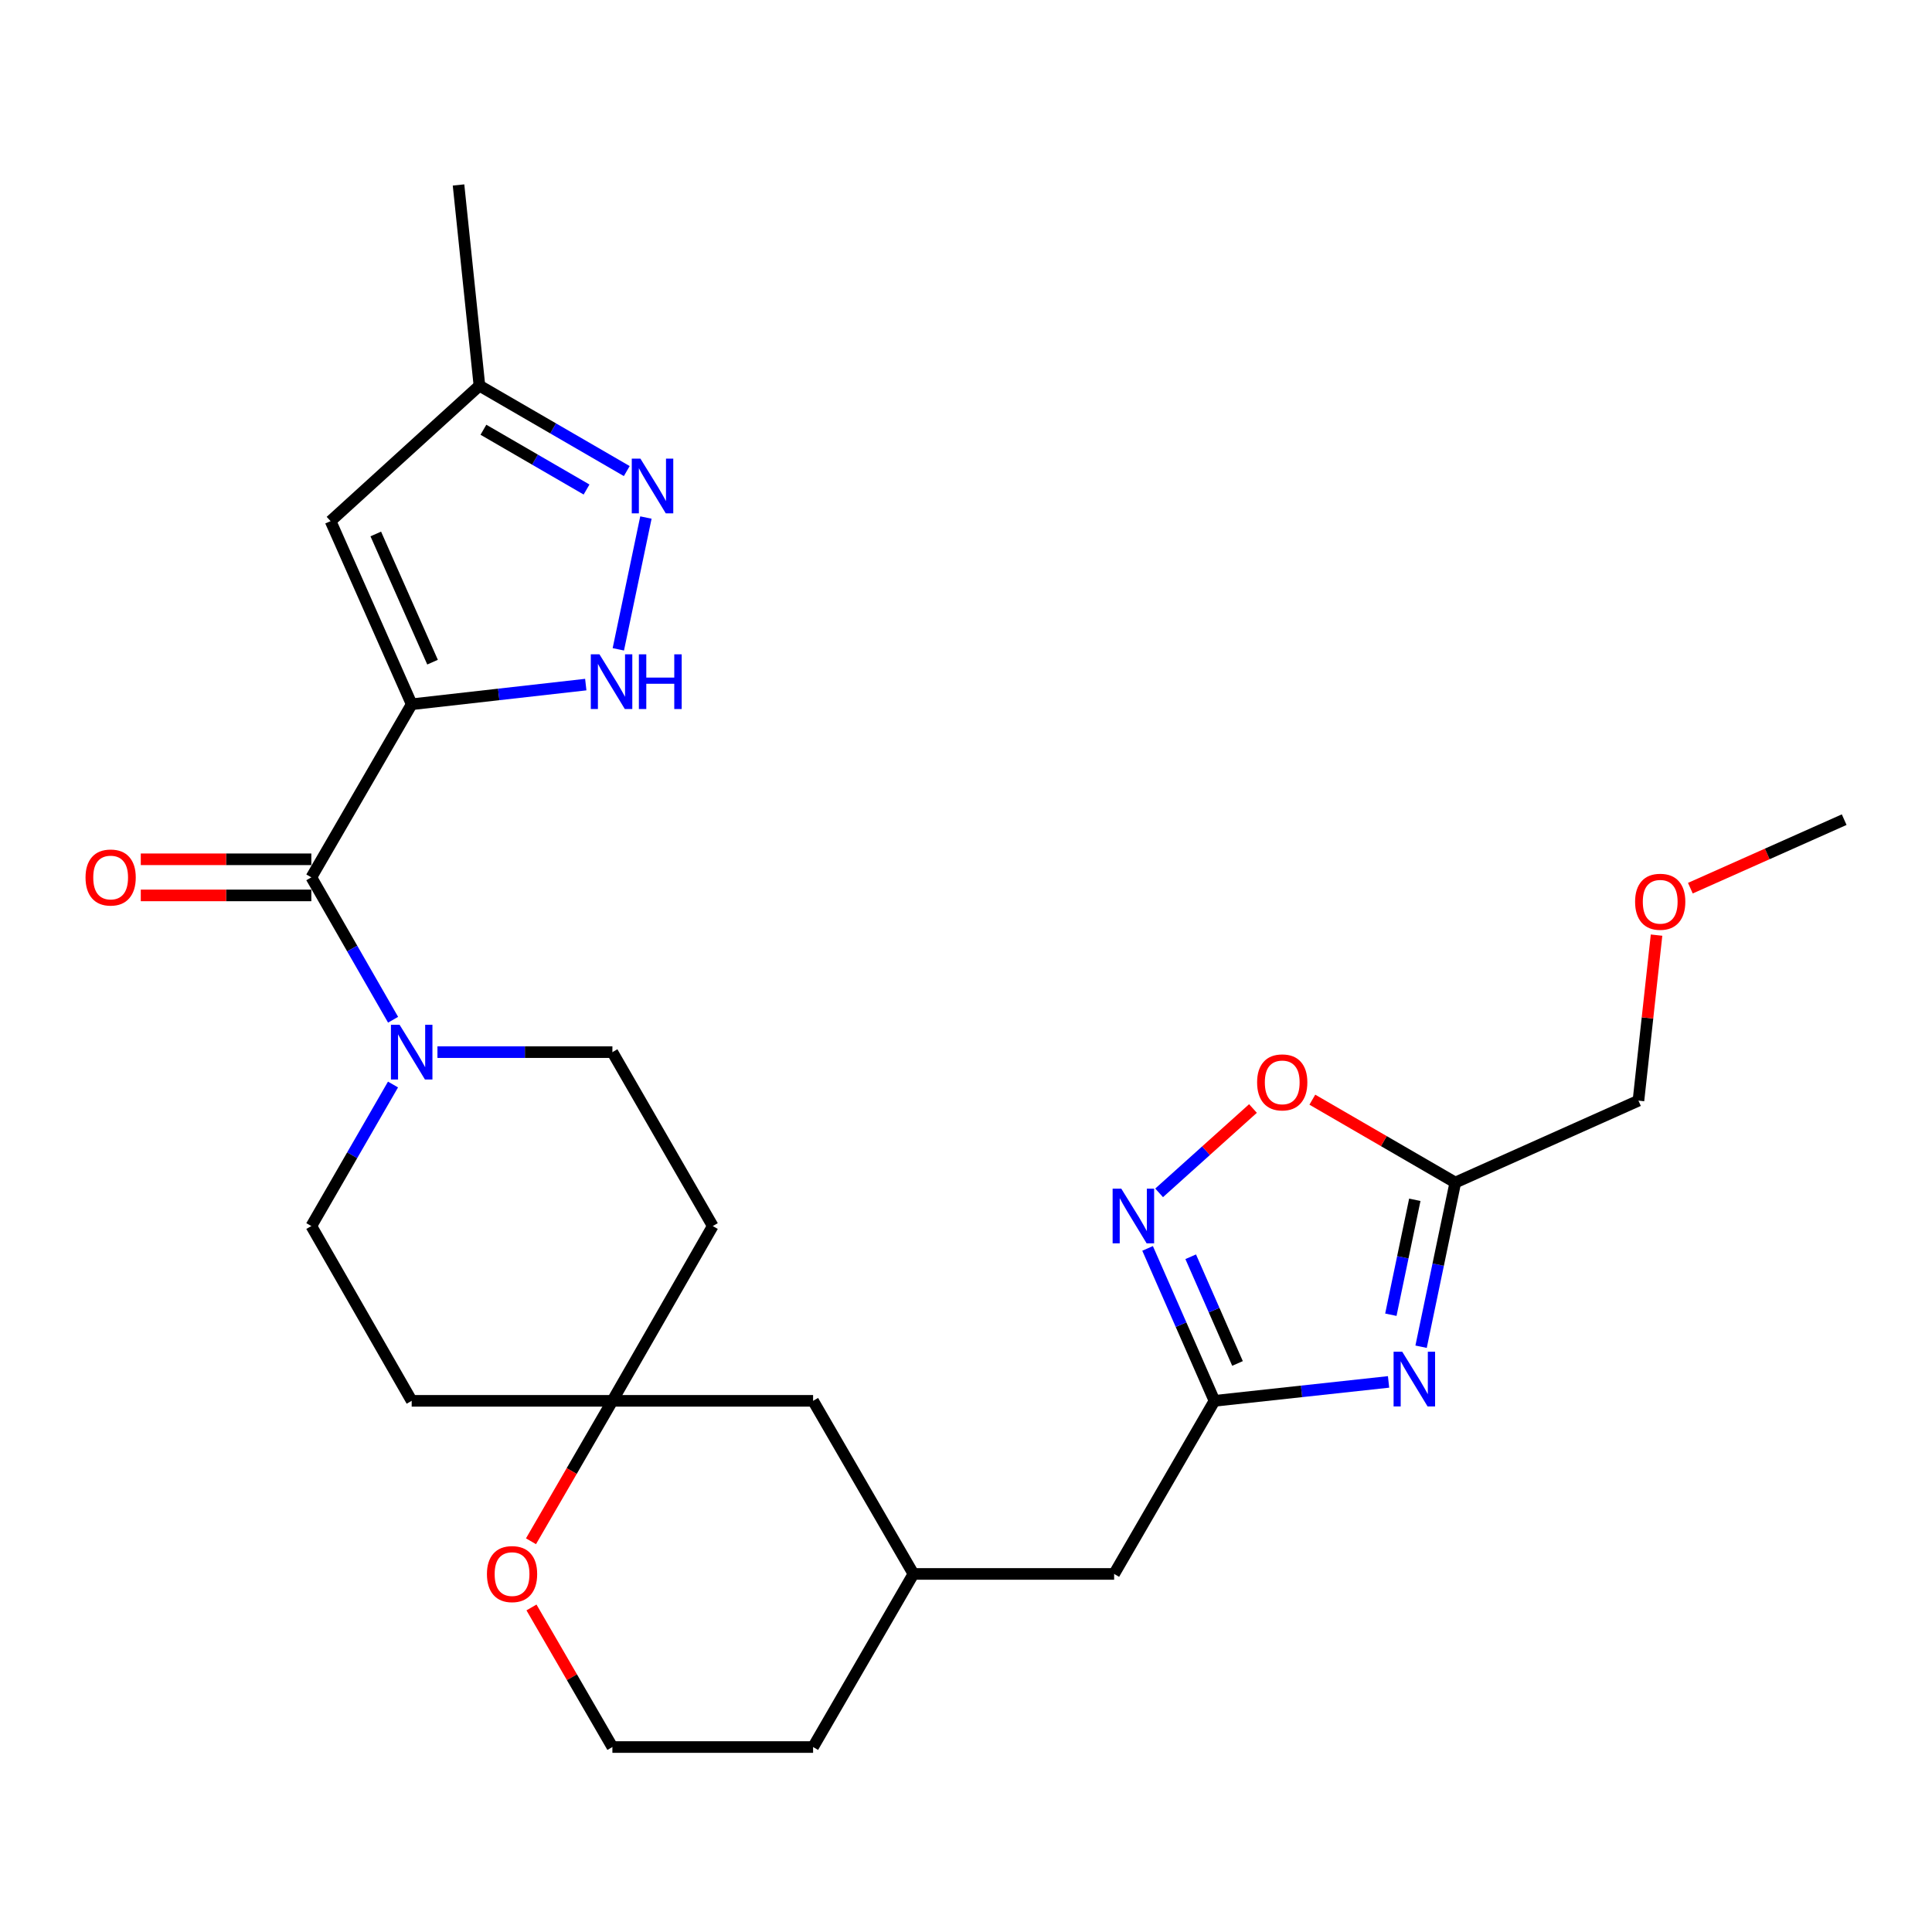 <?xml version='1.0' encoding='iso-8859-1'?>
<svg version='1.1' baseProfile='full'
              xmlns='http://www.w3.org/2000/svg'
                      xmlns:rdkit='http://www.rdkit.org/xml'
                      xmlns:xlink='http://www.w3.org/1999/xlink'
                  xml:space='preserve'
width='1000px' height='1000px' viewBox='0 0 1000 1000'>
<!-- END OF HEADER -->
<rect style='opacity:1.0;fill:#FFFFFF;stroke:none' width='1000' height='1000' x='0' y='0'> </rect>
<path class='bond-1' d='M 213.087,364.523 L 161.148,454.117' style='fill:none;fill-rule:evenodd;stroke:#000000;stroke-width:6px;stroke-linecap:butt;stroke-linejoin:miter;stroke-opacity:1' />
<path class='bond-2' d='M 213.087,364.523 L 258.142,359.433' style='fill:none;fill-rule:evenodd;stroke:#000000;stroke-width:6px;stroke-linecap:butt;stroke-linejoin:miter;stroke-opacity:1' />
<path class='bond-2' d='M 258.142,359.433 L 303.196,354.344' style='fill:none;fill-rule:evenodd;stroke:#0000FF;stroke-width:6px;stroke-linecap:butt;stroke-linejoin:miter;stroke-opacity:1' />
<path class='bond-3' d='M 213.087,364.523 L 171.11,269.734' style='fill:none;fill-rule:evenodd;stroke:#000000;stroke-width:6px;stroke-linecap:butt;stroke-linejoin:miter;stroke-opacity:1' />
<path class='bond-3' d='M 223.887,342.733 L 194.503,276.381' style='fill:none;fill-rule:evenodd;stroke:#000000;stroke-width:6px;stroke-linecap:butt;stroke-linejoin:miter;stroke-opacity:1' />
<path class='bond-0' d='M 718.719,715.273 L 673.664,720.172' style='fill:none;fill-rule:evenodd;stroke:#0000FF;stroke-width:6px;stroke-linecap:butt;stroke-linejoin:miter;stroke-opacity:1' />
<path class='bond-0' d='M 673.664,720.172 L 628.608,725.072' style='fill:none;fill-rule:evenodd;stroke:#000000;stroke-width:6px;stroke-linecap:butt;stroke-linejoin:miter;stroke-opacity:1' />
<path class='bond-8' d='M 735.552,697.064 L 744.407,654.574' style='fill:none;fill-rule:evenodd;stroke:#0000FF;stroke-width:6px;stroke-linecap:butt;stroke-linejoin:miter;stroke-opacity:1' />
<path class='bond-8' d='M 744.407,654.574 L 753.262,612.084' style='fill:none;fill-rule:evenodd;stroke:#000000;stroke-width:6px;stroke-linecap:butt;stroke-linejoin:miter;stroke-opacity:1' />
<path class='bond-8' d='M 719.904,680.502 L 726.102,650.759' style='fill:none;fill-rule:evenodd;stroke:#0000FF;stroke-width:6px;stroke-linecap:butt;stroke-linejoin:miter;stroke-opacity:1' />
<path class='bond-8' d='M 726.102,650.759 L 732.301,621.016' style='fill:none;fill-rule:evenodd;stroke:#000000;stroke-width:6px;stroke-linecap:butt;stroke-linejoin:miter;stroke-opacity:1' />
<path class='bond-7' d='M 161.148,454.117 L 182.304,490.967' style='fill:none;fill-rule:evenodd;stroke:#000000;stroke-width:6px;stroke-linecap:butt;stroke-linejoin:miter;stroke-opacity:1' />
<path class='bond-7' d='M 182.304,490.967 L 203.461,527.816' style='fill:none;fill-rule:evenodd;stroke:#0000FF;stroke-width:6px;stroke-linecap:butt;stroke-linejoin:miter;stroke-opacity:1' />
<path class='bond-14' d='M 161.148,444.768 L 117.008,444.768' style='fill:none;fill-rule:evenodd;stroke:#000000;stroke-width:6px;stroke-linecap:butt;stroke-linejoin:miter;stroke-opacity:1' />
<path class='bond-14' d='M 117.008,444.768 L 72.868,444.768' style='fill:none;fill-rule:evenodd;stroke:#FF0000;stroke-width:6px;stroke-linecap:butt;stroke-linejoin:miter;stroke-opacity:1' />
<path class='bond-14' d='M 161.148,463.466 L 117.008,463.466' style='fill:none;fill-rule:evenodd;stroke:#000000;stroke-width:6px;stroke-linecap:butt;stroke-linejoin:miter;stroke-opacity:1' />
<path class='bond-14' d='M 117.008,463.466 L 72.868,463.466' style='fill:none;fill-rule:evenodd;stroke:#FF0000;stroke-width:6px;stroke-linecap:butt;stroke-linejoin:miter;stroke-opacity:1' />
<path class='bond-6' d='M 320.045,336.09 L 334.324,267.875' style='fill:none;fill-rule:evenodd;stroke:#0000FF;stroke-width:6px;stroke-linecap:butt;stroke-linejoin:miter;stroke-opacity:1' />
<path class='bond-10' d='M 171.11,269.734 L 248.156,199.627' style='fill:none;fill-rule:evenodd;stroke:#000000;stroke-width:6px;stroke-linecap:butt;stroke-linejoin:miter;stroke-opacity:1' />
<path class='bond-4' d='M 628.608,725.072 L 576.67,814.666' style='fill:none;fill-rule:evenodd;stroke:#000000;stroke-width:6px;stroke-linecap:butt;stroke-linejoin:miter;stroke-opacity:1' />
<path class='bond-5' d='M 628.608,725.072 L 611.299,685.622' style='fill:none;fill-rule:evenodd;stroke:#000000;stroke-width:6px;stroke-linecap:butt;stroke-linejoin:miter;stroke-opacity:1' />
<path class='bond-5' d='M 611.299,685.622 L 593.99,646.172' style='fill:none;fill-rule:evenodd;stroke:#0000FF;stroke-width:6px;stroke-linecap:butt;stroke-linejoin:miter;stroke-opacity:1' />
<path class='bond-5' d='M 640.538,705.724 L 628.422,678.109' style='fill:none;fill-rule:evenodd;stroke:#000000;stroke-width:6px;stroke-linecap:butt;stroke-linejoin:miter;stroke-opacity:1' />
<path class='bond-5' d='M 628.422,678.109 L 616.305,650.495' style='fill:none;fill-rule:evenodd;stroke:#0000FF;stroke-width:6px;stroke-linecap:butt;stroke-linejoin:miter;stroke-opacity:1' />
<path class='bond-9' d='M 599.961,617.42 L 624.249,595.592' style='fill:none;fill-rule:evenodd;stroke:#0000FF;stroke-width:6px;stroke-linecap:butt;stroke-linejoin:miter;stroke-opacity:1' />
<path class='bond-9' d='M 624.249,595.592 L 648.536,573.764' style='fill:none;fill-rule:evenodd;stroke:#FF0000;stroke-width:6px;stroke-linecap:butt;stroke-linejoin:miter;stroke-opacity:1' />
<path class='bond-27' d='M 324.412,243.83 L 286.284,221.728' style='fill:none;fill-rule:evenodd;stroke:#0000FF;stroke-width:6px;stroke-linecap:butt;stroke-linejoin:miter;stroke-opacity:1' />
<path class='bond-27' d='M 286.284,221.728 L 248.156,199.627' style='fill:none;fill-rule:evenodd;stroke:#000000;stroke-width:6px;stroke-linecap:butt;stroke-linejoin:miter;stroke-opacity:1' />
<path class='bond-27' d='M 303.597,253.376 L 276.907,237.905' style='fill:none;fill-rule:evenodd;stroke:#0000FF;stroke-width:6px;stroke-linecap:butt;stroke-linejoin:miter;stroke-opacity:1' />
<path class='bond-27' d='M 276.907,237.905 L 250.218,222.434' style='fill:none;fill-rule:evenodd;stroke:#000000;stroke-width:6px;stroke-linecap:butt;stroke-linejoin:miter;stroke-opacity:1' />
<path class='bond-12' d='M 226.424,544.584 L 271.7,544.584' style='fill:none;fill-rule:evenodd;stroke:#0000FF;stroke-width:6px;stroke-linecap:butt;stroke-linejoin:miter;stroke-opacity:1' />
<path class='bond-12' d='M 271.7,544.584 L 316.975,544.584' style='fill:none;fill-rule:evenodd;stroke:#000000;stroke-width:6px;stroke-linecap:butt;stroke-linejoin:miter;stroke-opacity:1' />
<path class='bond-13' d='M 203.418,561.343 L 182.283,597.974' style='fill:none;fill-rule:evenodd;stroke:#0000FF;stroke-width:6px;stroke-linecap:butt;stroke-linejoin:miter;stroke-opacity:1' />
<path class='bond-13' d='M 182.283,597.974 L 161.148,634.605' style='fill:none;fill-rule:evenodd;stroke:#000000;stroke-width:6px;stroke-linecap:butt;stroke-linejoin:miter;stroke-opacity:1' />
<path class='bond-22' d='M 753.262,612.084 L 848.06,569.692' style='fill:none;fill-rule:evenodd;stroke:#000000;stroke-width:6px;stroke-linecap:butt;stroke-linejoin:miter;stroke-opacity:1' />
<path class='bond-30' d='M 753.262,612.084 L 716.264,590.638' style='fill:none;fill-rule:evenodd;stroke:#000000;stroke-width:6px;stroke-linecap:butt;stroke-linejoin:miter;stroke-opacity:1' />
<path class='bond-30' d='M 716.264,590.638 L 679.266,569.192' style='fill:none;fill-rule:evenodd;stroke:#FF0000;stroke-width:6px;stroke-linecap:butt;stroke-linejoin:miter;stroke-opacity:1' />
<path class='bond-24' d='M 248.156,199.627 L 237.332,95.739' style='fill:none;fill-rule:evenodd;stroke:#000000;stroke-width:6px;stroke-linecap:butt;stroke-linejoin:miter;stroke-opacity:1' />
<path class='bond-11' d='M 316.975,725.072 L 213.087,725.072' style='fill:none;fill-rule:evenodd;stroke:#000000;stroke-width:6px;stroke-linecap:butt;stroke-linejoin:miter;stroke-opacity:1' />
<path class='bond-15' d='M 316.975,725.072 L 295.907,761.415' style='fill:none;fill-rule:evenodd;stroke:#000000;stroke-width:6px;stroke-linecap:butt;stroke-linejoin:miter;stroke-opacity:1' />
<path class='bond-15' d='M 295.907,761.415 L 274.839,797.757' style='fill:none;fill-rule:evenodd;stroke:#FF0000;stroke-width:6px;stroke-linecap:butt;stroke-linejoin:miter;stroke-opacity:1' />
<path class='bond-19' d='M 316.975,725.072 L 420.853,725.072' style='fill:none;fill-rule:evenodd;stroke:#000000;stroke-width:6px;stroke-linecap:butt;stroke-linejoin:miter;stroke-opacity:1' />
<path class='bond-28' d='M 316.975,725.072 L 368.925,634.605' style='fill:none;fill-rule:evenodd;stroke:#000000;stroke-width:6px;stroke-linecap:butt;stroke-linejoin:miter;stroke-opacity:1' />
<path class='bond-16' d='M 316.975,544.584 L 368.925,634.605' style='fill:none;fill-rule:evenodd;stroke:#000000;stroke-width:6px;stroke-linecap:butt;stroke-linejoin:miter;stroke-opacity:1' />
<path class='bond-17' d='M 161.148,634.605 L 213.087,725.072' style='fill:none;fill-rule:evenodd;stroke:#000000;stroke-width:6px;stroke-linecap:butt;stroke-linejoin:miter;stroke-opacity:1' />
<path class='bond-21' d='M 275.094,832.015 L 296.035,868.138' style='fill:none;fill-rule:evenodd;stroke:#FF0000;stroke-width:6px;stroke-linecap:butt;stroke-linejoin:miter;stroke-opacity:1' />
<path class='bond-21' d='M 296.035,868.138 L 316.975,904.261' style='fill:none;fill-rule:evenodd;stroke:#000000;stroke-width:6px;stroke-linecap:butt;stroke-linejoin:miter;stroke-opacity:1' />
<path class='bond-18' d='M 576.67,814.666 L 472.792,814.666' style='fill:none;fill-rule:evenodd;stroke:#000000;stroke-width:6px;stroke-linecap:butt;stroke-linejoin:miter;stroke-opacity:1' />
<path class='bond-20' d='M 420.853,725.072 L 472.792,814.666' style='fill:none;fill-rule:evenodd;stroke:#000000;stroke-width:6px;stroke-linecap:butt;stroke-linejoin:miter;stroke-opacity:1' />
<path class='bond-25' d='M 472.792,814.666 L 420.853,904.261' style='fill:none;fill-rule:evenodd;stroke:#000000;stroke-width:6px;stroke-linecap:butt;stroke-linejoin:miter;stroke-opacity:1' />
<path class='bond-29' d='M 316.975,904.261 L 420.853,904.261' style='fill:none;fill-rule:evenodd;stroke:#000000;stroke-width:6px;stroke-linecap:butt;stroke-linejoin:miter;stroke-opacity:1' />
<path class='bond-23' d='M 848.06,569.692 L 852.742,526.854' style='fill:none;fill-rule:evenodd;stroke:#000000;stroke-width:6px;stroke-linecap:butt;stroke-linejoin:miter;stroke-opacity:1' />
<path class='bond-23' d='M 852.742,526.854 L 857.424,484.017' style='fill:none;fill-rule:evenodd;stroke:#FF0000;stroke-width:6px;stroke-linecap:butt;stroke-linejoin:miter;stroke-opacity:1' />
<path class='bond-26' d='M 874.927,459.715 L 914.736,441.984' style='fill:none;fill-rule:evenodd;stroke:#FF0000;stroke-width:6px;stroke-linecap:butt;stroke-linejoin:miter;stroke-opacity:1' />
<path class='bond-26' d='M 914.736,441.984 L 954.545,424.252' style='fill:none;fill-rule:evenodd;stroke:#000000;stroke-width:6px;stroke-linecap:butt;stroke-linejoin:miter;stroke-opacity:1' />
<path  class='atom-1' d='M 725.8 699.662
L 735.08 714.662
Q 736 716.142, 737.48 718.822
Q 738.96 721.502, 739.04 721.662
L 739.04 699.662
L 742.8 699.662
L 742.8 727.982
L 738.92 727.982
L 728.96 711.582
Q 727.8 709.662, 726.56 707.462
Q 725.36 705.262, 725 704.582
L 725 727.982
L 721.32 727.982
L 721.32 699.662
L 725.8 699.662
' fill='#0000FF'/>
<path  class='atom-3' d='M 310.279 338.676
L 319.559 353.676
Q 320.479 355.156, 321.959 357.836
Q 323.439 360.516, 323.519 360.676
L 323.519 338.676
L 327.279 338.676
L 327.279 366.996
L 323.399 366.996
L 313.439 350.596
Q 312.279 348.676, 311.039 346.476
Q 309.839 344.276, 309.479 343.596
L 309.479 366.996
L 305.799 366.996
L 305.799 338.676
L 310.279 338.676
' fill='#0000FF'/>
<path  class='atom-3' d='M 330.679 338.676
L 334.519 338.676
L 334.519 350.716
L 348.999 350.716
L 348.999 338.676
L 352.839 338.676
L 352.839 366.996
L 348.999 366.996
L 348.999 353.916
L 334.519 353.916
L 334.519 366.996
L 330.679 366.996
L 330.679 338.676
' fill='#0000FF'/>
<path  class='atom-6' d='M 580.371 615.24
L 589.651 630.24
Q 590.571 631.72, 592.051 634.4
Q 593.531 637.08, 593.611 637.24
L 593.611 615.24
L 597.371 615.24
L 597.371 643.56
L 593.491 643.56
L 583.531 627.16
Q 582.371 625.24, 581.131 623.04
Q 579.931 620.84, 579.571 620.16
L 579.571 643.56
L 575.891 643.56
L 575.891 615.24
L 580.371 615.24
' fill='#0000FF'/>
<path  class='atom-7' d='M 331.481 237.396
L 340.761 252.396
Q 341.681 253.876, 343.161 256.556
Q 344.641 259.236, 344.721 259.396
L 344.721 237.396
L 348.481 237.396
L 348.481 265.716
L 344.601 265.716
L 334.641 249.316
Q 333.481 247.396, 332.241 245.196
Q 331.041 242.996, 330.681 242.316
L 330.681 265.716
L 327.001 265.716
L 327.001 237.396
L 331.481 237.396
' fill='#0000FF'/>
<path  class='atom-8' d='M 206.827 530.424
L 216.107 545.424
Q 217.027 546.904, 218.507 549.584
Q 219.987 552.264, 220.067 552.424
L 220.067 530.424
L 223.827 530.424
L 223.827 558.744
L 219.947 558.744
L 209.987 542.344
Q 208.827 540.424, 207.587 538.224
Q 206.387 536.024, 206.027 535.344
L 206.027 558.744
L 202.347 558.744
L 202.347 530.424
L 206.827 530.424
' fill='#0000FF'/>
<path  class='atom-10' d='M 650.678 560.236
Q 650.678 553.436, 654.038 549.636
Q 657.398 545.836, 663.678 545.836
Q 669.958 545.836, 673.318 549.636
Q 676.678 553.436, 676.678 560.236
Q 676.678 567.116, 673.278 571.036
Q 669.878 574.916, 663.678 574.916
Q 657.438 574.916, 654.038 571.036
Q 650.678 567.156, 650.678 560.236
M 663.678 571.716
Q 667.998 571.716, 670.318 568.836
Q 672.678 565.916, 672.678 560.236
Q 672.678 554.676, 670.318 551.876
Q 667.998 549.036, 663.678 549.036
Q 659.358 549.036, 656.998 551.836
Q 654.678 554.636, 654.678 560.236
Q 654.678 565.956, 656.998 568.836
Q 659.358 571.716, 663.678 571.716
' fill='#FF0000'/>
<path  class='atom-15' d='M 44.271 454.197
Q 44.271 447.397, 47.631 443.597
Q 50.991 439.797, 57.271 439.797
Q 63.551 439.797, 66.911 443.597
Q 70.271 447.397, 70.271 454.197
Q 70.271 461.077, 66.871 464.997
Q 63.471 468.877, 57.271 468.877
Q 51.031 468.877, 47.631 464.997
Q 44.271 461.117, 44.271 454.197
M 57.271 465.677
Q 61.591 465.677, 63.911 462.797
Q 66.271 459.877, 66.271 454.197
Q 66.271 448.637, 63.911 445.837
Q 61.591 442.997, 57.271 442.997
Q 52.951 442.997, 50.591 445.797
Q 48.271 448.597, 48.271 454.197
Q 48.271 459.917, 50.591 462.797
Q 52.951 465.677, 57.271 465.677
' fill='#FF0000'/>
<path  class='atom-16' d='M 252.037 814.746
Q 252.037 807.946, 255.397 804.146
Q 258.757 800.346, 265.037 800.346
Q 271.317 800.346, 274.677 804.146
Q 278.037 807.946, 278.037 814.746
Q 278.037 821.626, 274.637 825.546
Q 271.237 829.426, 265.037 829.426
Q 258.797 829.426, 255.397 825.546
Q 252.037 821.666, 252.037 814.746
M 265.037 826.226
Q 269.357 826.226, 271.677 823.346
Q 274.037 820.426, 274.037 814.746
Q 274.037 809.186, 271.677 806.386
Q 269.357 803.546, 265.037 803.546
Q 260.717 803.546, 258.357 806.346
Q 256.037 809.146, 256.037 814.746
Q 256.037 820.466, 258.357 823.346
Q 260.717 826.226, 265.037 826.226
' fill='#FF0000'/>
<path  class='atom-24' d='M 846.321 466.746
Q 846.321 459.946, 849.681 456.146
Q 853.041 452.346, 859.321 452.346
Q 865.601 452.346, 868.961 456.146
Q 872.321 459.946, 872.321 466.746
Q 872.321 473.626, 868.921 477.546
Q 865.521 481.426, 859.321 481.426
Q 853.081 481.426, 849.681 477.546
Q 846.321 473.666, 846.321 466.746
M 859.321 478.226
Q 863.641 478.226, 865.961 475.346
Q 868.321 472.426, 868.321 466.746
Q 868.321 461.186, 865.961 458.386
Q 863.641 455.546, 859.321 455.546
Q 855.001 455.546, 852.641 458.346
Q 850.321 461.146, 850.321 466.746
Q 850.321 472.466, 852.641 475.346
Q 855.001 478.226, 859.321 478.226
' fill='#FF0000'/>
</svg>
